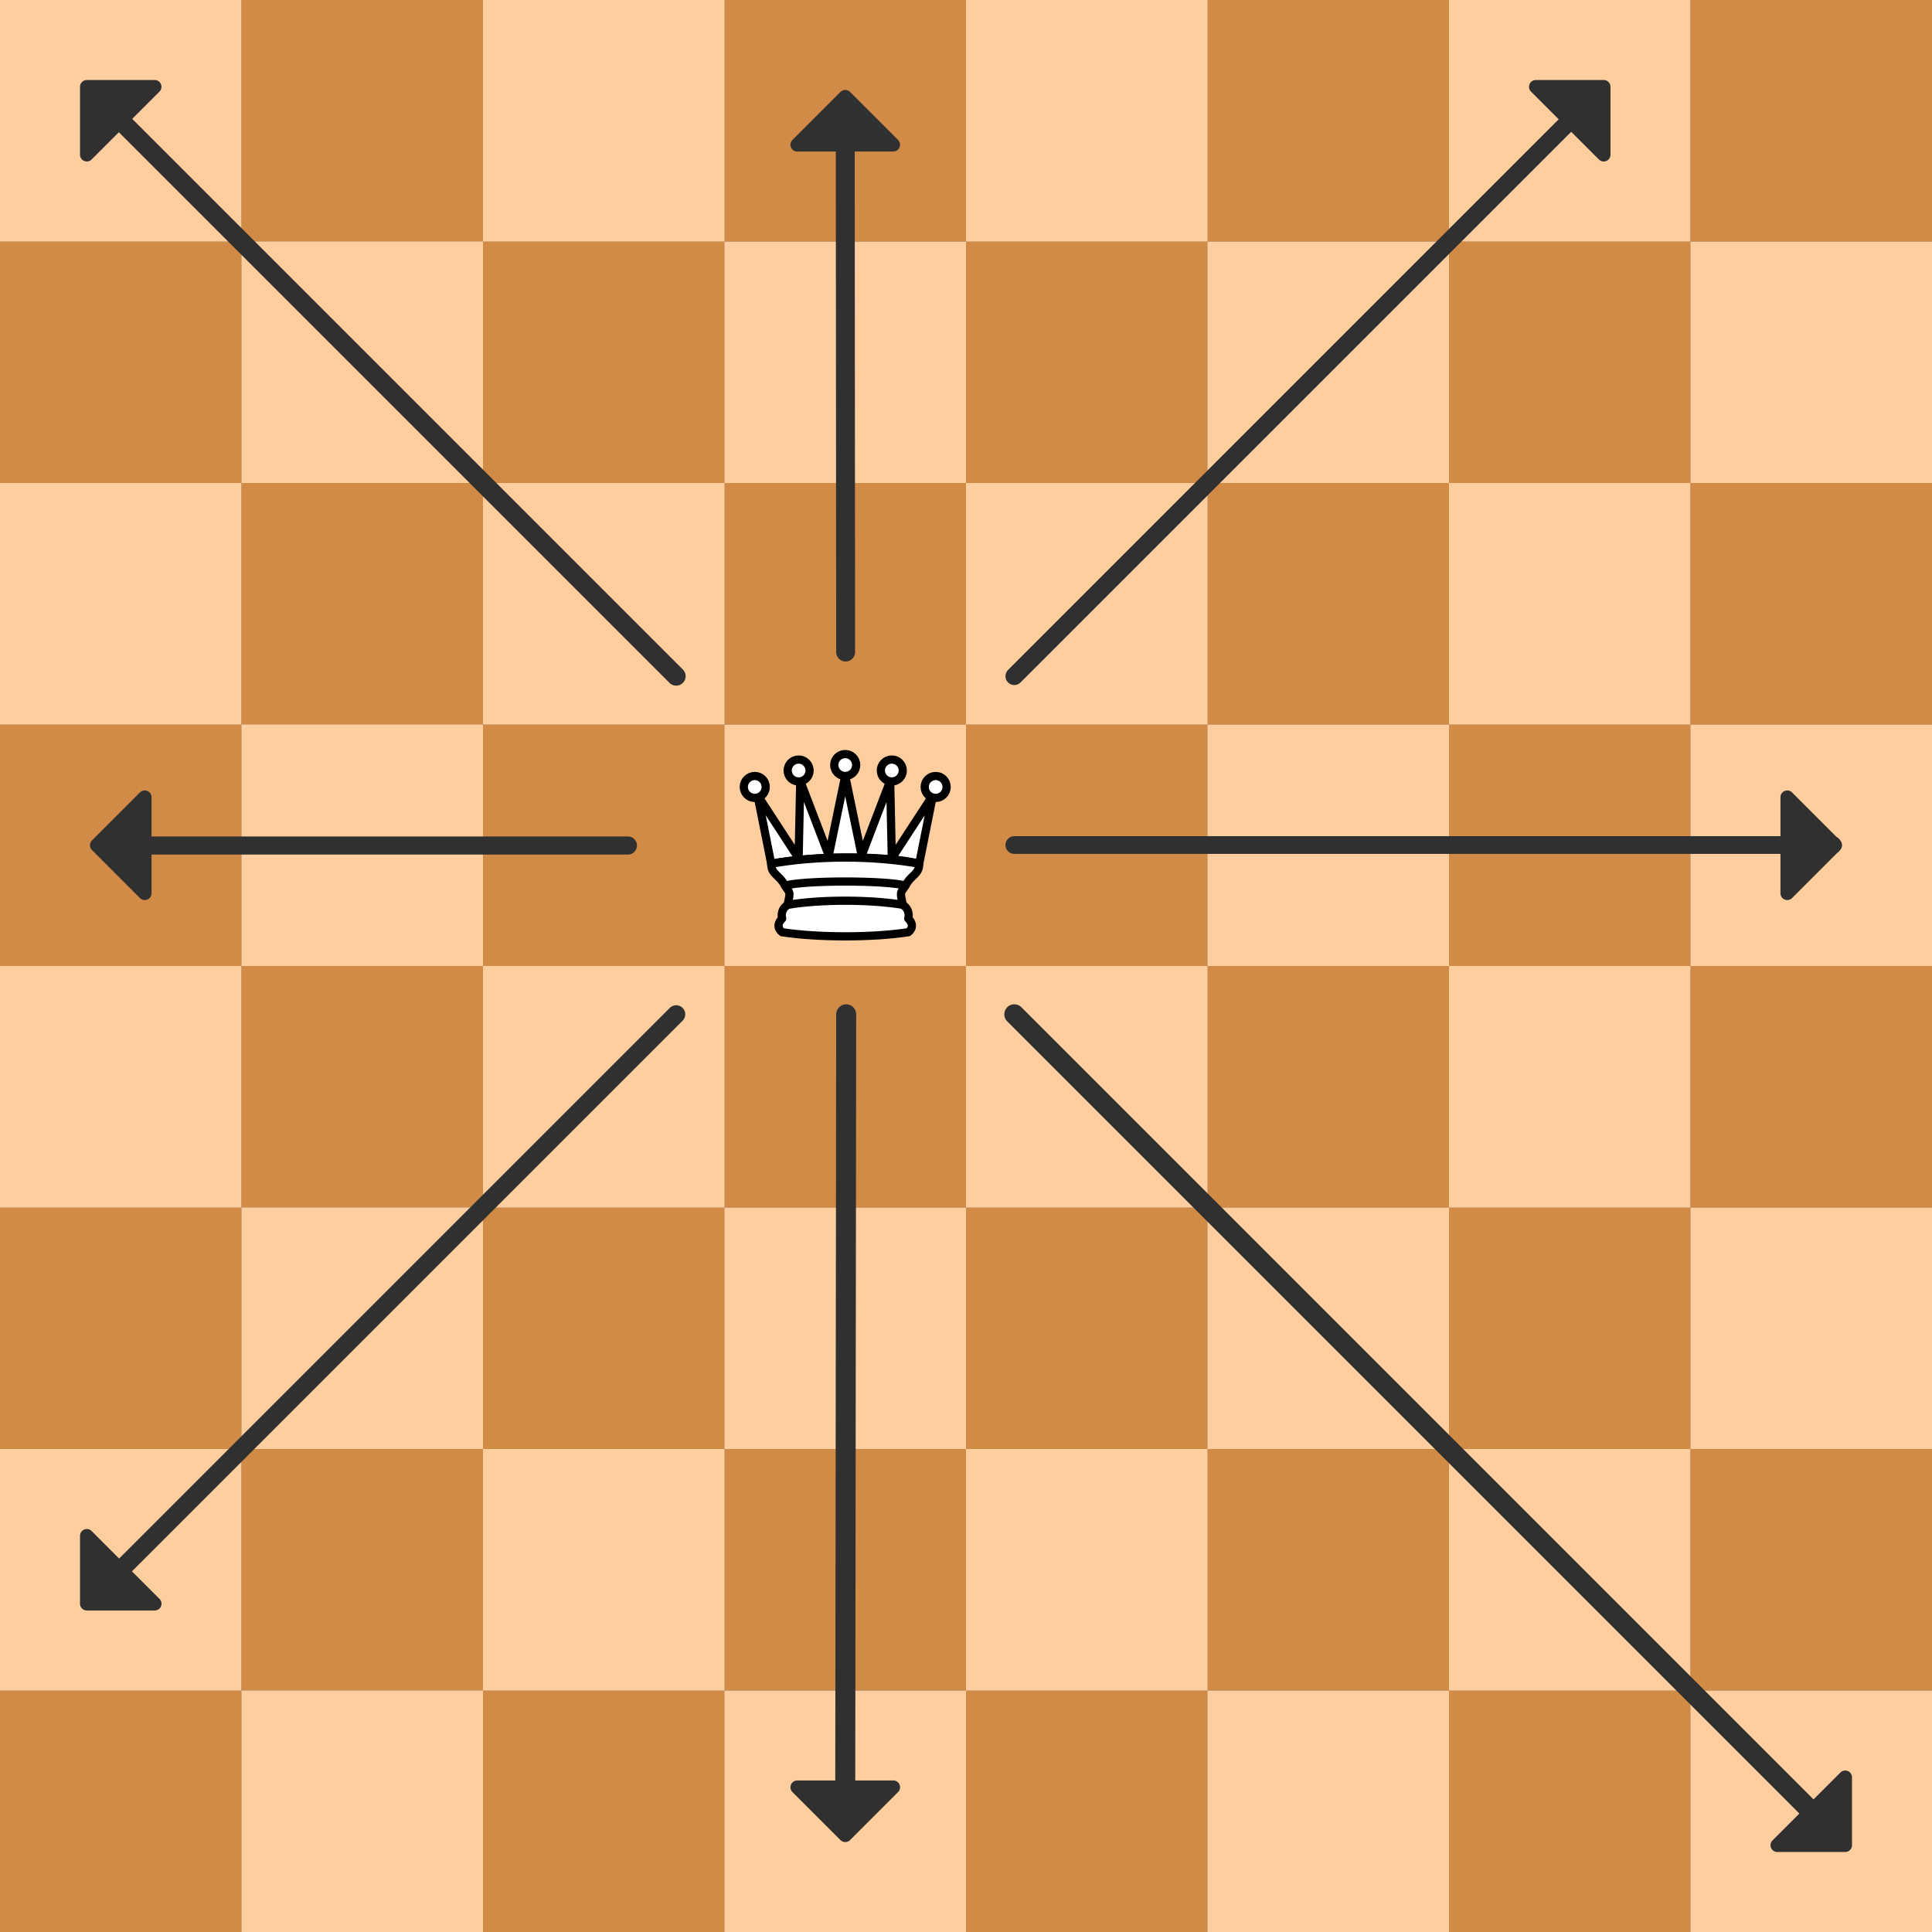 <?xml version="1.0" encoding="UTF-8" standalone="no"?>
<!-- Created with Inkscape (http://www.inkscape.org/) -->

<svg
   width="80mm"
   height="80mm"
   viewBox="0 0 80 80"
   version="1.1"
   id="svg5"
   inkscape:version="1.2.2 (732a01da63, 2022-12-09)"
   sodipodi:docname="white-queen1.svg"
   xmlns:inkscape="http://www.inkscape.org/namespaces/inkscape"
   xmlns:sodipodi="http://sodipodi.sourceforge.net/DTD/sodipodi-0.dtd"
   xmlns="http://www.w3.org/2000/svg"
   xmlns:svg="http://www.w3.org/2000/svg">
  <rect x="0" y="0" width="80" height="80" fill="#808080" stroke="none"/>
  <sodipodi:namedview
     id="namedview7"
     pagecolor="#ffffff"
     bordercolor="#000000"
     borderopacity="0.25"
     inkscape:showpageshadow="2"
     inkscape:pageopacity="0.0"
     inkscape:pagecheckerboard="0"
     inkscape:deskcolor="#d1d1d1"
     inkscape:document-units="mm"
     showgrid="false"
     inkscape:zoom="2.0888419"
     inkscape:cx="30.39962"
     inkscape:cy="159.89721"
     inkscape:window-width="1920"
     inkscape:window-height="1009"
     inkscape:window-x="-8"
     inkscape:window-y="-8"
     inkscape:window-maximized="1"
     inkscape:current-layer="layer1" />
  <defs
     id="defs2" />
  <g
     inkscape:label="Layer 1"
     inkscape:groupmode="layer"
     id="layer1">
    <path
       id="rect524-3"
       style="fill:#d18b47;fill-opacity:1;stroke-width:0.265;stroke-linecap:round;stroke-linejoin:round"
       d="M 0,30 H 10 V 40 H 0 Z" />
    <path
       id="rect524-9-1"
       style="fill:#d18b47;fill-opacity:1;stroke-width:0.265;stroke-linecap:round;stroke-linejoin:round"
       d="m 20,30 h 10 v 10 h -10 z" />
    <path
       id="rect524-26-5"
       style="fill:#d18b47;fill-opacity:1;stroke-width:0.265;stroke-linecap:round;stroke-linejoin:round"
       d="M 40,30 H 50 V 40 H 40 Z" />
    <path
       id="rect524-2-5-8"
       style="fill:#ffce9e;fill-opacity:1;stroke-width:0.265;stroke-linecap:round;stroke-linejoin:round"
       d="m 50,30 h 10 v 10 h -10 z" />
    <path
       id="rect524-5-5"
       style="fill:#d18b47;fill-opacity:1;stroke-width:0.265;stroke-linecap:round;stroke-linejoin:round"
       d="m 60,30 h 10 v 10 h -10 z" />
    <path
       id="rect524-2-1-2"
       style="fill:#ffce9e;fill-opacity:1;stroke-width:0.265;stroke-linecap:round;stroke-linejoin:round"
       d="m 70,30 h 10 v 10 h -10 z" />
    <path
       id="rect524-2-0-6"
       style="fill:#ffce9e;fill-opacity:1;stroke-width:0.265;stroke-linecap:round;stroke-linejoin:round"
       d="M 0,20 H 10 V 30 H 0 Z" />
    <path
       id="rect524-7-5"
       style="fill:#d18b47;fill-opacity:1;stroke-width:0.265;stroke-linecap:round;stroke-linejoin:round"
       d="m 10,20 h 10 v 10 h -10 z" />
    <path
       id="rect524-2-2"
       style="fill:#ffce9e;fill-opacity:1;stroke-width:0.265;stroke-linecap:round;stroke-linejoin:round"
       d="M 10,30 H 20 V 40 H 10 Z" />
    <path
       id="rect524-2-9-61"
       style="fill:#ffce9e;fill-opacity:1;stroke-width:0.265;stroke-linecap:round;stroke-linejoin:round"
       d="M 30,30 H 40 V 40 H 30 Z" />
    <path
       id="rect524-9-6-6"
       style="fill:#d18b47;fill-opacity:1;stroke-width:0.265;stroke-linecap:round;stroke-linejoin:round"
       d="m 30,20 h 10 v 10 h -10 z" />
    <path
       id="rect524-26-1-05"
       style="fill:#d18b47;fill-opacity:1;stroke-width:0.265;stroke-linecap:round;stroke-linejoin:round"
       d="M 50,20 H 60 V 30 H 50 Z" />
    <path
       id="rect524-2-5-6-4"
       style="fill:#ffce9e;fill-opacity:1;stroke-width:0.265;stroke-linecap:round;stroke-linejoin:round"
       d="m 60,20 h 10 v 10 h -10 z" />
    <path
       id="rect524-5-4-8"
       style="fill:#d18b47;fill-opacity:1;stroke-width:0.265;stroke-linecap:round;stroke-linejoin:round"
       d="m 70,20 h 10 v 10 h -10 z" />
    <path
       id="rect524-2-3-3"
       style="fill:#ffce9e;fill-opacity:1;stroke-width:0.265;stroke-linecap:round;stroke-linejoin:round"
       d="m 20,20 h 10 v 10 h -10 z" />
    <path
       id="rect524-2-9-6-53"
       style="fill:#ffce9e;fill-opacity:1;stroke-width:0.265;stroke-linecap:round;stroke-linejoin:round"
       d="m 40,20 h 10 v 10 h -10 z" />
    <path
       id="rect524-56"
       style="fill:#d18b47;fill-opacity:1;stroke-width:0.265;stroke-linecap:round;stroke-linejoin:round"
       d="M 0,10 H 10 V 20 H 0 Z" />
    <path
       id="rect524-9-67"
       style="fill:#d18b47;fill-opacity:1;stroke-width:0.265;stroke-linecap:round;stroke-linejoin:round"
       d="m 20,10 h 10 v 10 h -10 z" />
    <path
       id="rect524-26-16"
       style="fill:#d18b47;fill-opacity:1;stroke-width:0.265;stroke-linecap:round;stroke-linejoin:round"
       d="M 40,10 H 50 V 20 H 40 Z" />
    <path
       id="rect524-2-5-4"
       style="fill:#ffce9e;fill-opacity:1;stroke-width:0.265;stroke-linecap:round;stroke-linejoin:round"
       d="m 50,10 h 10 v 10 h -10 z" />
    <path
       id="rect524-5-40"
       style="fill:#d18b47;fill-opacity:1;stroke-width:0.265;stroke-linecap:round;stroke-linejoin:round"
       d="m 60,10 h 10 v 10 h -10 z" />
    <path
       id="rect524-2-1-6"
       style="fill:#ffce9e;fill-opacity:1;stroke-width:0.265;stroke-linecap:round;stroke-linejoin:round"
       d="m 70,10 h 10 v 10 h -10 z" />
    <path
       id="rect524-2-0-31"
       style="fill:#ffce9e;fill-opacity:1;stroke-width:0.265;stroke-linecap:round;stroke-linejoin:round"
       d="M 0,0 H 10 V 10 H 0 Z" />
    <path
       id="rect524-7-7"
       style="fill:#d18b47;fill-opacity:1;stroke-width:0.265;stroke-linecap:round;stroke-linejoin:round"
       d="m 10,0 h 10 v 10 h -10 z" />
    <path
       id="rect524-2-54"
       style="fill:#ffce9e;fill-opacity:1;stroke-width:0.265;stroke-linecap:round;stroke-linejoin:round"
       d="M 10,10 H 20 V 20 H 10 Z" />
    <path
       id="rect524-2-9-68"
       style="fill:#ffce9e;fill-opacity:1;stroke-width:0.265;stroke-linecap:round;stroke-linejoin:round"
       d="M 30,10 H 40 V 20 H 30 Z" />
    <path
       id="rect524-9-6-0"
       style="fill:#d18b47;fill-opacity:1;stroke-width:0.265;stroke-linecap:round;stroke-linejoin:round"
       d="m 30,0 h 10 v 10 h -10 z" />
    <path
       id="rect524-26-1-2"
       style="fill:#d18b47;fill-opacity:1;stroke-width:0.265;stroke-linecap:round;stroke-linejoin:round"
       d="M 50,0 H 60 V 10 H 50 Z" />
    <path
       id="rect524-2-5-6-40"
       style="fill:#ffce9e;fill-opacity:1;stroke-width:0.265;stroke-linecap:round;stroke-linejoin:round"
       d="m 60,0 h 10 v 10 h -10 z" />
    <path
       id="rect524-5-4-19"
       style="fill:#d18b47;fill-opacity:1;stroke-width:0.265;stroke-linecap:round;stroke-linejoin:round"
       d="m 70,0 h 10 v 10 h -10 z" />
    <path
       id="rect524-2-3-4"
       style="fill:#ffce9e;fill-opacity:1;stroke-width:0.265;stroke-linecap:round;stroke-linejoin:round"
       d="m 20,0 h 10 v 10 h -10 z" />
    <path
       id="rect524-2-9-6-0"
       style="fill:#ffce9e;fill-opacity:1;stroke-width:0.265;stroke-linecap:round;stroke-linejoin:round"
       d="m 40,0 h 10 v 10 h -10 z" />
    <path
       id="rect524"
       style="fill:#d18b47;fill-opacity:1;stroke-width:0.265;stroke-linecap:round;stroke-linejoin:round"
       d="m 0,70 h 10 v 10 H 0 Z" />
    <path
       id="rect524-9"
       style="fill:#d18b47;fill-opacity:1;stroke-width:0.265;stroke-linecap:round;stroke-linejoin:round"
       d="m 20,70 h 10 v 10 h -10 z" />
    <path
       id="rect524-26"
       style="fill:#d18b47;fill-opacity:1;stroke-width:0.265;stroke-linecap:round;stroke-linejoin:round"
       d="m 40,70 h 10 v 10 H 40 Z" />
    <path
       id="rect524-2-5"
       style="fill:#ffce9e;fill-opacity:1;stroke-width:0.265;stroke-linecap:round;stroke-linejoin:round"
       d="m 50,70 h 10 v 10 h -10 z" />
    <path
       id="rect524-5"
       style="fill:#d18b47;fill-opacity:1;stroke-width:0.265;stroke-linecap:round;stroke-linejoin:round"
       d="m 60,70 h 10 v 10 h -10 z" />
    <path
       id="rect524-2-1"
       style="fill:#ffce9e;fill-opacity:1;stroke-width:0.265;stroke-linecap:round;stroke-linejoin:round"
       d="m 70,70 h 10 v 10 h -10 z" />
    <path
       id="rect524-2-0"
       style="fill:#ffce9e;fill-opacity:1;stroke-width:0.265;stroke-linecap:round;stroke-linejoin:round"
       d="m 0,60 h 10 v 10 H 0 Z" />
    <path
       id="rect524-7"
       style="fill:#d18b47;fill-opacity:1;stroke-width:0.265;stroke-linecap:round;stroke-linejoin:round"
       d="m 10,60 h 10 v 10 h -10 z" />
    <path
       id="rect524-2"
       style="fill:#ffce9e;fill-opacity:1;stroke-width:0.265;stroke-linecap:round;stroke-linejoin:round"
       d="m 10,70 h 10 v 10 H 10 Z" />
    <path
       id="rect524-2-9"
       style="fill:#ffce9e;fill-opacity:1;stroke-width:0.265;stroke-linecap:round;stroke-linejoin:round"
       d="m 30,70 h 10 v 10 H 30 Z" />
    <path
       id="rect524-9-6"
       style="fill:#d18b47;fill-opacity:1;stroke-width:0.265;stroke-linecap:round;stroke-linejoin:round"
       d="m 30,60 h 10 v 10 h -10 z" />
    <path
       id="rect524-26-1"
       style="fill:#d18b47;fill-opacity:1;stroke-width:0.265;stroke-linecap:round;stroke-linejoin:round"
       d="m 50,60 h 10 v 10 H 50 Z" />
    <path
       id="rect524-2-5-6"
       style="fill:#ffce9e;fill-opacity:1;stroke-width:0.265;stroke-linecap:round;stroke-linejoin:round"
       d="m 60,60 h 10 v 10 h -10 z" />
    <path
       id="rect524-5-4"
       style="fill:#d18b47;fill-opacity:1;stroke-width:0.265;stroke-linecap:round;stroke-linejoin:round"
       d="m 70,60 h 10 v 10 h -10 z" />
    <path
       id="rect524-2-3"
       style="fill:#ffce9e;fill-opacity:1;stroke-width:0.265;stroke-linecap:round;stroke-linejoin:round"
       d="m 20,60 h 10 v 10 h -10 z" />
    <path
       id="rect524-2-9-6"
       style="fill:#ffce9e;fill-opacity:1;stroke-width:0.265;stroke-linecap:round;stroke-linejoin:round"
       d="m 40,60 h 10 v 10 h -10 z" />
    <path
       id="rect524-57"
       style="fill:#d18b47;fill-opacity:1;stroke-width:0.265;stroke-linecap:round;stroke-linejoin:round"
       d="M 0,50 H 10 V 60 H 0 Z" />
    <path
       id="rect524-9-7"
       style="fill:#d18b47;fill-opacity:1;stroke-width:0.265;stroke-linecap:round;stroke-linejoin:round"
       d="m 20,50 h 10 v 10 h -10 z" />
    <path
       id="rect524-26-3"
       style="fill:#d18b47;fill-opacity:1;stroke-width:0.265;stroke-linecap:round;stroke-linejoin:round"
       d="M 40,50 H 50 V 60 H 40 Z" />
    <path
       id="rect524-2-5-5"
       style="fill:#ffce9e;fill-opacity:1;stroke-width:0.265;stroke-linecap:round;stroke-linejoin:round"
       d="m 50,50 h 10 v 10 h -10 z" />
    <path
       id="rect524-5-0"
       style="fill:#d18b47;fill-opacity:1;stroke-width:0.265;stroke-linecap:round;stroke-linejoin:round"
       d="m 60,50 h 10 v 10 h -10 z" />
    <path
       id="rect524-2-1-5"
       style="fill:#ffce9e;fill-opacity:1;stroke-width:0.265;stroke-linecap:round;stroke-linejoin:round"
       d="m 70,50 h 10 v 10 h -10 z" />
    <path
       id="rect524-2-0-3"
       style="fill:#ffce9e;fill-opacity:1;stroke-width:0.265;stroke-linecap:round;stroke-linejoin:round"
       d="M 0,40 H 10 V 50 H 0 Z" />
    <path
       id="rect524-7-3"
       style="fill:#d18b47;fill-opacity:1;stroke-width:0.265;stroke-linecap:round;stroke-linejoin:round"
       d="m 10,40 h 10 v 10 h -10 z" />
    <path
       id="rect524-2-15"
       style="fill:#ffce9e;fill-opacity:1;stroke-width:0.265;stroke-linecap:round;stroke-linejoin:round"
       d="M 10,50 H 20 V 60 H 10 Z" />
    <path
       id="rect524-2-9-60"
       style="fill:#ffce9e;fill-opacity:1;stroke-width:0.265;stroke-linecap:round;stroke-linejoin:round"
       d="M 30,50 H 40 V 60 H 30 Z" />
    <path
       id="rect524-9-6-9"
       style="fill:#d18b47;fill-opacity:1;stroke-width:0.265;stroke-linecap:round;stroke-linejoin:round"
       d="m 30,40 h 10 v 10 h -10 z" />
    <path
       id="rect524-26-1-0"
       style="fill:#d18b47;fill-opacity:1;stroke-width:0.265;stroke-linecap:round;stroke-linejoin:round"
       d="M 50,40 H 60 V 50 H 50 Z" />
    <path
       id="rect524-2-5-6-1"
       style="fill:#ffce9e;fill-opacity:1;stroke-width:0.265;stroke-linecap:round;stroke-linejoin:round"
       d="m 60,40 h 10 v 10 h -10 z" />
    <path
       id="rect524-5-4-1"
       style="fill:#d18b47;fill-opacity:1;stroke-width:0.265;stroke-linecap:round;stroke-linejoin:round"
       d="m 70,40 h 10 v 10 h -10 z" />
    <path
       id="rect524-2-3-1"
       style="fill:#ffce9e;fill-opacity:1;stroke-width:0.265;stroke-linecap:round;stroke-linejoin:round"
       d="m 20,40 h 10 v 10 h -10 z" />
    <path
       id="rect524-2-9-6-5"
       style="fill:#ffce9e;fill-opacity:1;stroke-width:0.265;stroke-linecap:round;stroke-linejoin:round"
       d="m 40,40 h 10 v 10 h -10 z" />
    <path
       id="rect19456-9"
       style="fill:#303030;fill-opacity:0.996;stroke:#303030;stroke-width:0.562;stroke-linecap:round;stroke-linejoin:round;stroke-dasharray:none;stroke-opacity:1"
       d="m 63.594,3.594 2.812,-7e-7 V 6.406 Z"
       sodipodi:nodetypes="cccc" />
    <path
       style="fill:none;fill-opacity:0.996;stroke:#303030;stroke-width:0.732;stroke-linecap:round;stroke-linejoin:round;stroke-dasharray:none;stroke-opacity:1"
       d="M 65,5 42,28"
       id="path19508-2"
       sodipodi:nodetypes="cc" />
    <path
       id="rect19456-1"
       style="fill:#303030;fill-opacity:0.996;stroke:#303030;stroke-width:0.562;stroke-linecap:round;stroke-linejoin:round;stroke-dasharray:none;stroke-opacity:1"
       d="m 3.594,63.594 -5e-7,2.812 h 2.813 z"
       sodipodi:nodetypes="cccc" />
    <path
       style="fill:none;fill-opacity:0.996;stroke:#303030;stroke-width:0.75;stroke-linecap:round;stroke-linejoin:round;stroke-dasharray:none;stroke-opacity:1"
       d="M 5,65 28,42"
       id="path19508-3"
       sodipodi:nodetypes="cc" />
    <path
       id="rect19456-6"
       style="fill:#303030;fill-opacity:0.996;stroke:#303030;stroke-width:0.562;stroke-linecap:round;stroke-linejoin:round;stroke-dasharray:none;stroke-opacity:1"
       d="m 3.594,6.406 -1e-6,-2.812 h 2.812 z"
       sodipodi:nodetypes="cccc" />
    <path
       style="fill:none;fill-opacity:0.996;stroke:#303030;stroke-width:0.783;stroke-linecap:round;stroke-linejoin:round;stroke-dasharray:none;stroke-opacity:1"
       d="M 5,5 28,28"
       id="path19508-5"
       sodipodi:nodetypes="cc" />
    <path
       id="rect19456-6-2"
       style="fill:#303030;fill-opacity:0.996;stroke:#303030;stroke-width:0.562;stroke-linecap:round;stroke-linejoin:round;stroke-dasharray:none;stroke-opacity:1"
       d="m 73.594,76.406 2.812,10e-7 v -2.812 z"
       sodipodi:nodetypes="cccc" />
    <path
       style="fill:none;fill-opacity:0.996;stroke:#303030;stroke-width:0.828;stroke-linecap:round;stroke-linejoin:round;stroke-dasharray:none;stroke-opacity:1"
       d="M 75,75 42,42"
       id="path19508-5-8"
       sodipodi:nodetypes="cc" />
    <g
       id="g18012"
       transform="translate(-122.571,-101.545)">
      <path
         id="rect524-5-4-19-1-7"
         style="fill:#d18b78;fill-opacity:0;stroke-width:0.265;stroke-linecap:round;stroke-linejoin:round"
         d="m 152.571,131.545 h 10 v 10 h -10 z" />
      <g
         style="fill:#ffffff;stroke:#000000;stroke-width:1.5;stroke-linejoin:round"
         id="g14423"
         transform="matrix(0.227,0,0,0.227,152.462,131.407)">
        <path
           d="m 9,26 c 8.5,-1.5 21,-1.5 27,0 L 38.5,13.5 31,25 30.7,10.9 25.5,24.5 22.5,10 19.5,24.5 14.3,10.9 14,25 6.5,13.5 Z"
           id="path14405" />
        <path
           d="m 9,26 c 0,2 1.5,2 2.5,4 1,1.5 1,1 0.5,3.5 -1.5,1 -1,2.5 -1,2.5 -1.5,1.5 0,2.5 0,2.5 6.5,1 16.5,1 23,0 0,0 1.5,-1 0,-2.5 0,0 0.5,-1.5 -1,-2.5 -0.5,-2.5 -0.5,-2 0.5,-3.5 1,-2 2.5,-2 2.5,-4 -8.5,-1.5 -18.5,-1.5 -27,0 z"
           id="path14407" />
        <path
           d="M 11.5,30 C 15,29 30,29 33.5,30"
           style="fill:none"
           id="path14409" />
        <path
           d="m 12,33.5 c 6,-1 15,-1 21,0"
           style="fill:none"
           id="path14411" />
        <circle
           cx="6"
           cy="12"
           r="2"
           id="circle14413" />
        <circle
           cx="14"
           cy="9"
           r="2"
           id="circle14415" />
        <circle
           cx="22.5"
           cy="8"
           r="2"
           id="circle14417" />
        <circle
           cx="31"
           cy="9"
           r="2"
           id="circle14419" />
        <circle
           cx="39"
           cy="12"
           r="2"
           id="circle14421" />
      </g>
    </g>
    <path
       id="rect19456-6-0"
       style="fill:#303030;fill-opacity:0.996;stroke:#303030;stroke-width:0.562;stroke-linecap:round;stroke-linejoin:round;stroke-dasharray:none;stroke-opacity:1"
       d="m 33.011,5.994 1.989,-1.989 1.989,1.989 z"
       sodipodi:nodetypes="cccc" />
    <path
       style="fill:none;fill-opacity:0.996;stroke:#303030;stroke-width:0.783;stroke-linecap:round;stroke-linejoin:round;stroke-dasharray:none;stroke-opacity:1"
       d="M 35,5.994 35.016,27"
       id="path19508-5-9"
       sodipodi:nodetypes="cc" />
    <path
       id="rect19456-1-2"
       style="fill:#303030;fill-opacity:0.996;stroke:#303030;stroke-width:0.562;stroke-linecap:round;stroke-linejoin:round;stroke-dasharray:none;stroke-opacity:1"
       d="M 5.994,33.011 4.006,35 5.994,36.989 Z"
       sodipodi:nodetypes="cccc" />
    <path
       style="fill:none;fill-opacity:0.996;stroke:#303030;stroke-width:0.75;stroke-linecap:round;stroke-linejoin:round;stroke-dasharray:none;stroke-opacity:1"
       d="M 5.983,35.011 26,35.011"
       id="path19508-3-6"
       sodipodi:nodetypes="cc" />
    <path
       id="rect19456-9-3"
       style="fill:#303030;fill-opacity:0.996;stroke:#303030;stroke-width:0.562;stroke-linecap:round;stroke-linejoin:round;stroke-dasharray:none;stroke-opacity:1"
       d="M 74.006,33.011 75.994,35 74.006,36.989 Z"
       sodipodi:nodetypes="cccc" />
    <path
       style="fill:none;fill-opacity:0.996;stroke:#303030;stroke-width:0.732;stroke-linecap:round;stroke-linejoin:round;stroke-dasharray:none;stroke-opacity:1"
       d="M 75.889,34.991 H 42"
       id="path19508-2-5"
       sodipodi:nodetypes="cc" />
    <path
       id="rect19456-6-2-5"
       style="fill:#303030;fill-opacity:0.996;stroke:#303030;stroke-width:0.562;stroke-linecap:round;stroke-linejoin:round;stroke-dasharray:none;stroke-opacity:1"
       d="m 33.011,74.006 1.989,1.989 1.989,-1.989 z"
       sodipodi:nodetypes="cccc" />
    <path
       style="fill:none;fill-opacity:0.996;stroke:#303030;stroke-width:0.828;stroke-linecap:round;stroke-linejoin:round;stroke-dasharray:none;stroke-opacity:1"
       d="M 35,74.006 35.039,42"
       id="path19508-5-8-4"
       sodipodi:nodetypes="cc" />
  </g>
</svg>
